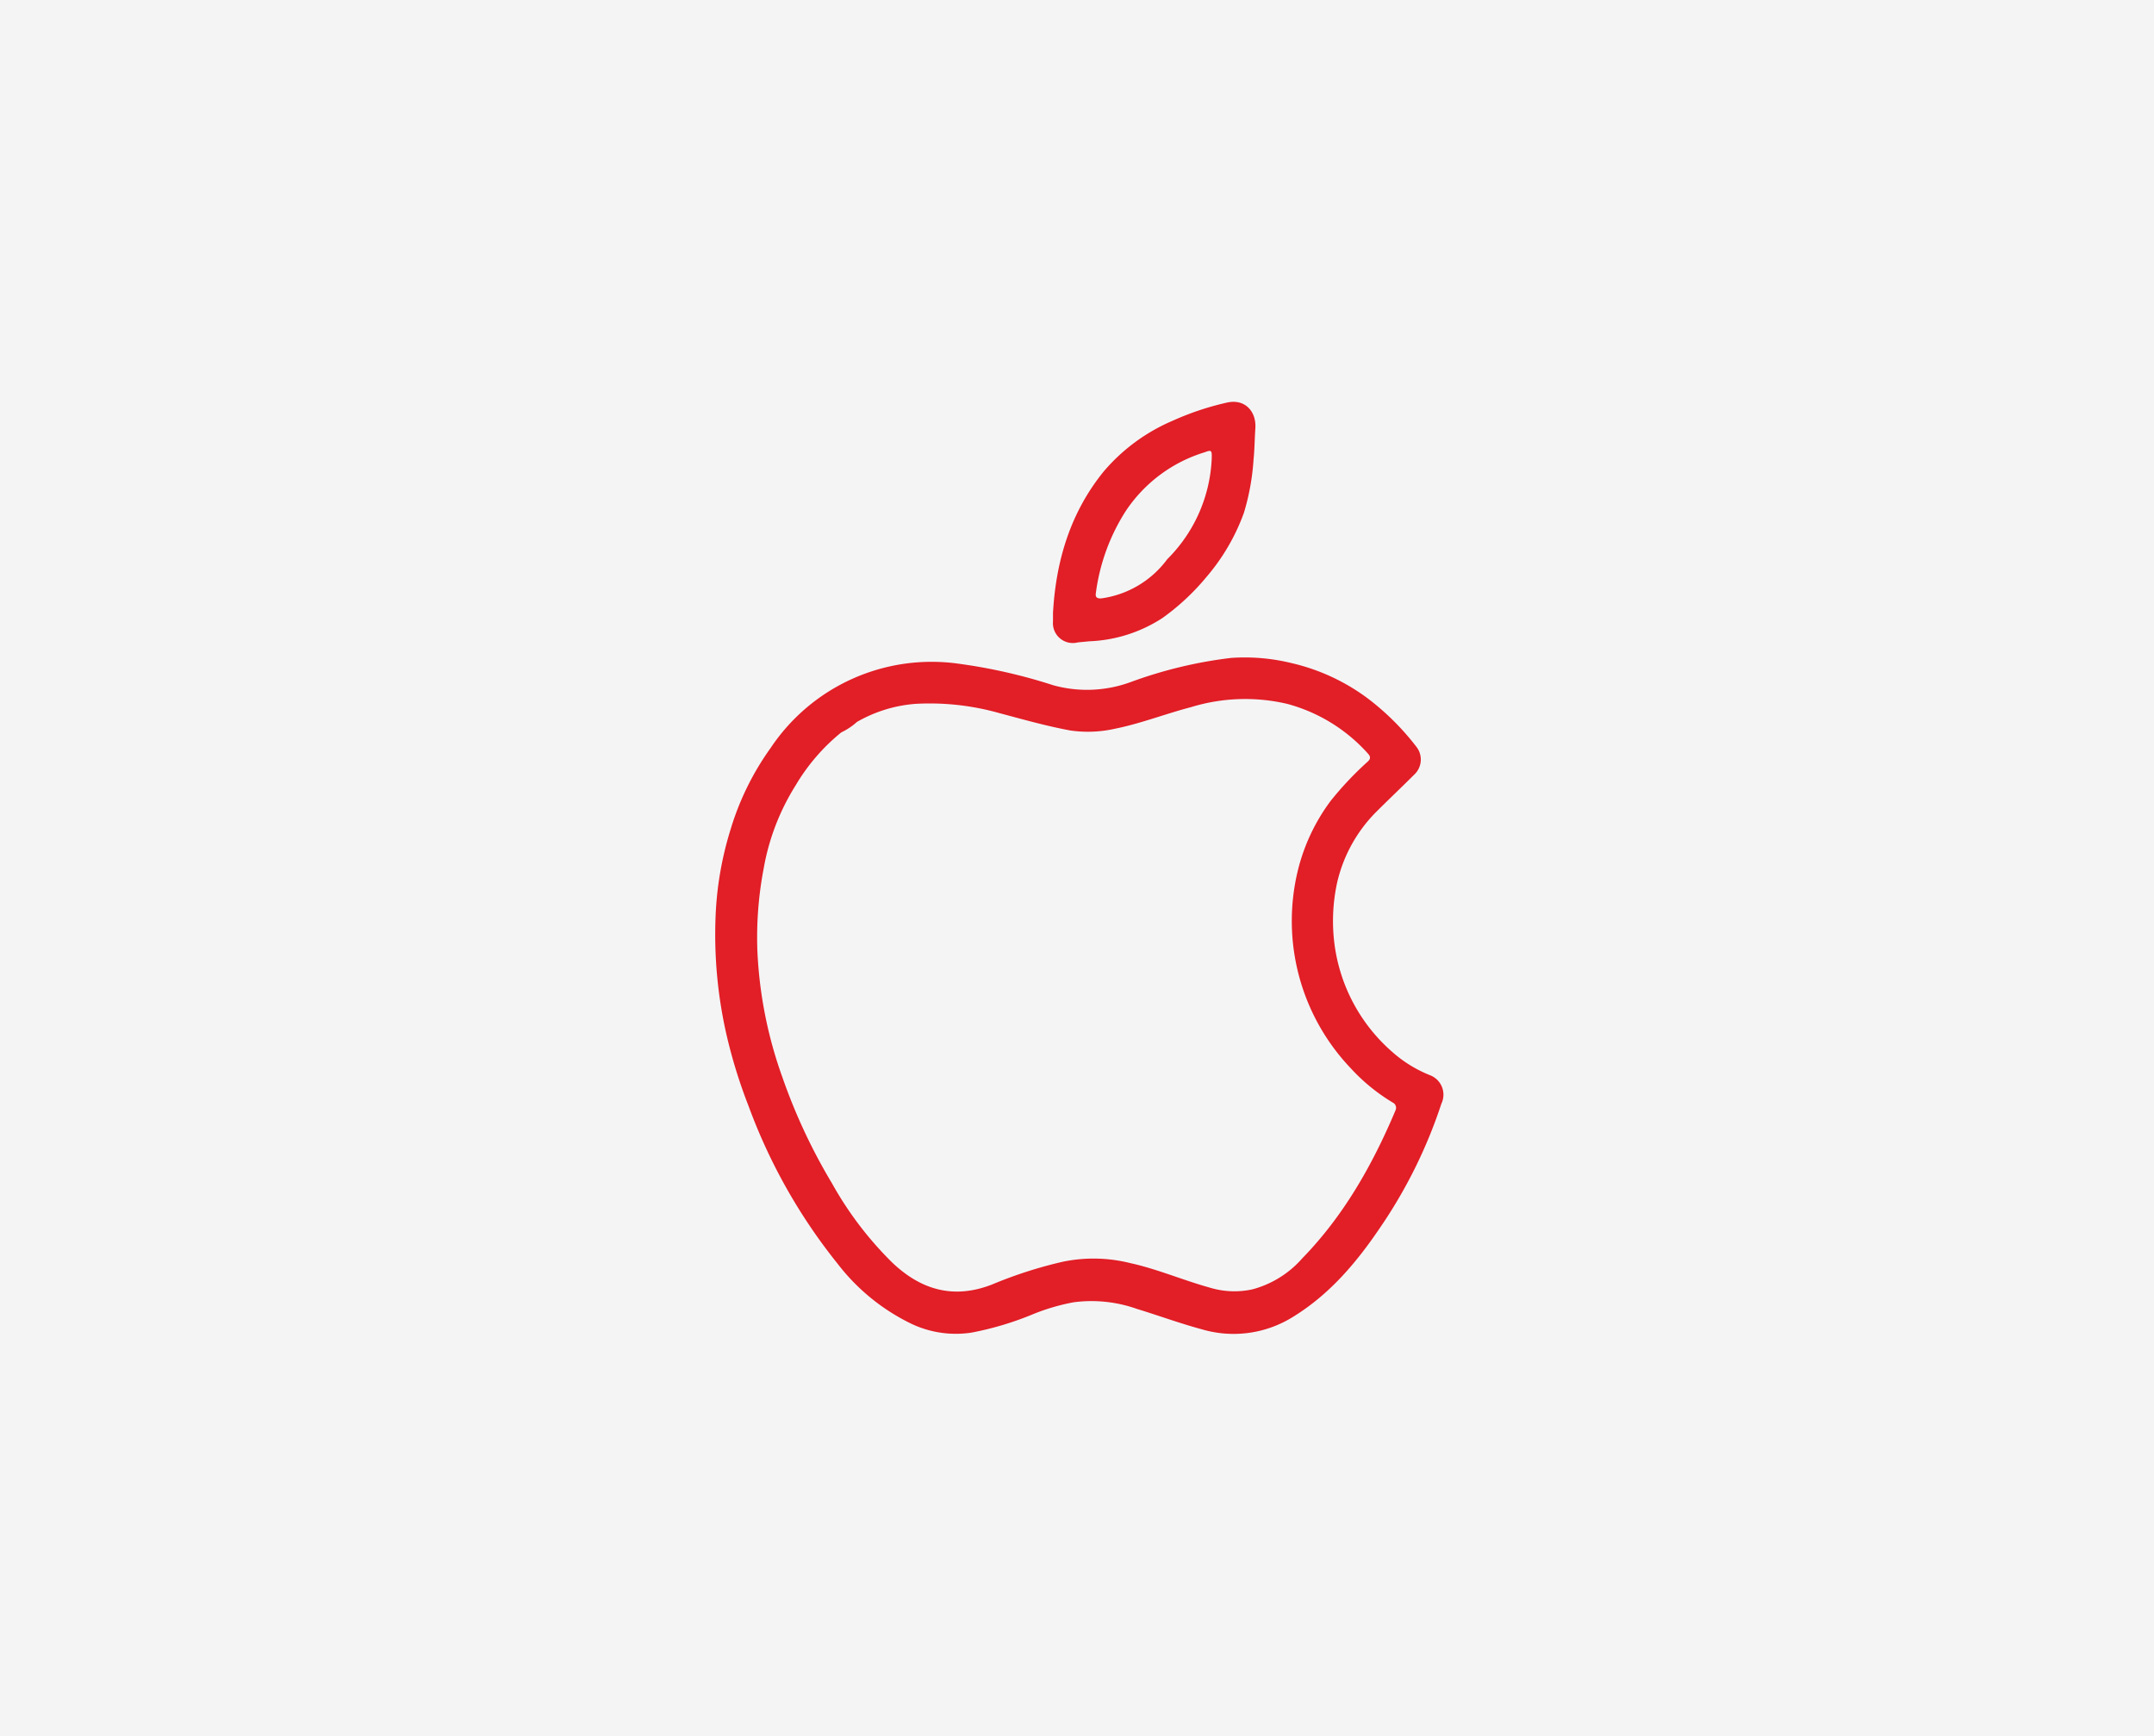 <svg xmlns="http://www.w3.org/2000/svg" width="268" height="216" viewBox="0 0 268 216"><defs><style>.a{fill:rgba(35,39,43,0.7);opacity:0.07;mix-blend-mode:multiply;isolation:isolate;}.b{fill:#e21e26;}</style></defs><g transform="translate(-300 -4142)"><g transform="translate(-375 3940)"><rect class="a" width="268" height="216" transform="translate(675 202)"/></g><g transform="translate(343.473 4173.833)"><g transform="translate(45.528 18.167)"><path class="b" d="M134.439,139.23a16,16,0,0,1-4.695-2.9,21.465,21.465,0,0,1-7.18-13.394,22.474,22.474,0,0,1,.322-7.64,18.259,18.259,0,0,1,4.833-8.791c1.565-1.565,3.176-3.084,4.741-4.649a2.567,2.567,0,0,0,.322-3.452,32.026,32.026,0,0,0-5.984-5.983,25.375,25.375,0,0,0-9.574-4.465,24.443,24.443,0,0,0-7.548-.644A55,55,0,0,0,97.249,90.3a15.77,15.77,0,0,1-9.666.414,67.263,67.263,0,0,0-11.691-2.67A24.083,24.083,0,0,0,52.419,98.5a34.324,34.324,0,0,0-4.971,10.08,41.817,41.817,0,0,0-1.887,10.862,56.107,56.107,0,0,0,1.289,14.452,63.754,63.754,0,0,0,2.808,9.159A69.622,69.622,0,0,0,60.75,162.7a25.657,25.657,0,0,0,9.251,7.5,12.917,12.917,0,0,0,7.41,1.059,38.8,38.8,0,0,0,7.779-2.347,26.216,26.216,0,0,1,4.925-1.427,16.932,16.932,0,0,1,7.871.828c2.716.828,5.339,1.8,8.055,2.531A13.948,13.948,0,0,0,117.5,169.24c4.465-2.762,7.779-6.674,10.678-10.954a60.971,60.971,0,0,0,7.686-15.511A2.591,2.591,0,0,0,134.439,139.23Zm-4.281,4.373c-2.854,6.766-6.444,13.118-11.6,18.411a12.552,12.552,0,0,1-6.214,3.866,10.5,10.5,0,0,1-5.339-.23c-3.314-.921-6.49-2.3-9.85-3.038a18.847,18.847,0,0,0-8.331-.184,54,54,0,0,0-8.883,2.854c-4.741,1.841-8.791.69-12.381-2.716a43.581,43.581,0,0,1-7.5-9.85,71.372,71.372,0,0,1-6.214-13.3,53.372,53.372,0,0,1-3.084-15.6,45.619,45.619,0,0,1,.782-10.31,28.746,28.746,0,0,1,3.958-10.31,24.635,24.635,0,0,1,5.707-6.628,7.873,7.873,0,0,0,1.933-1.289,17.206,17.206,0,0,1,7.318-2.255,31.858,31.858,0,0,1,10.4,1.151c2.946.782,5.845,1.611,8.837,2.163a15.35,15.35,0,0,0,5.615-.23c3.176-.644,6.214-1.841,9.389-2.67a22.967,22.967,0,0,1,11.967-.414,20.642,20.642,0,0,1,10.08,6.214c.368.414.276.69-.092,1.013a41.272,41.272,0,0,0-4.557,4.833,24.023,24.023,0,0,0-4.1,8.7,26.575,26.575,0,0,0,6.582,24.578,23.488,23.488,0,0,0,5.247,4.281A.728.728,0,0,1,130.158,143.6Z" transform="translate(-45.528 -55.446)"/><path class="b" d="M139.884,48.1c.46-.046.967-.092,1.427-.138a17.922,17.922,0,0,0,9.113-2.9,28.87,28.87,0,0,0,5.477-5.109,25.666,25.666,0,0,0,4.649-7.963,29.085,29.085,0,0,0,1.2-6.582c.138-1.335.138-2.624.23-3.958.138-2.071-1.289-3.728-3.59-3.176a34.961,34.961,0,0,0-6.72,2.255,23.176,23.176,0,0,0-8.561,6.306c-4.142,5.109-5.937,11.092-6.306,17.582v1.059A2.474,2.474,0,0,0,139.884,48.1Zm2.255-6.168a24.9,24.9,0,0,1,3.682-10.126,18.147,18.147,0,0,1,9.85-7.364c.874-.322.921-.276.874.921a18.766,18.766,0,0,1-5.523,12.381,12.269,12.269,0,0,1-8.193,4.879C142.231,42.668,142.047,42.438,142.139,41.932Z" transform="translate(-94.79 -18.167)"/></g></g></g></svg>